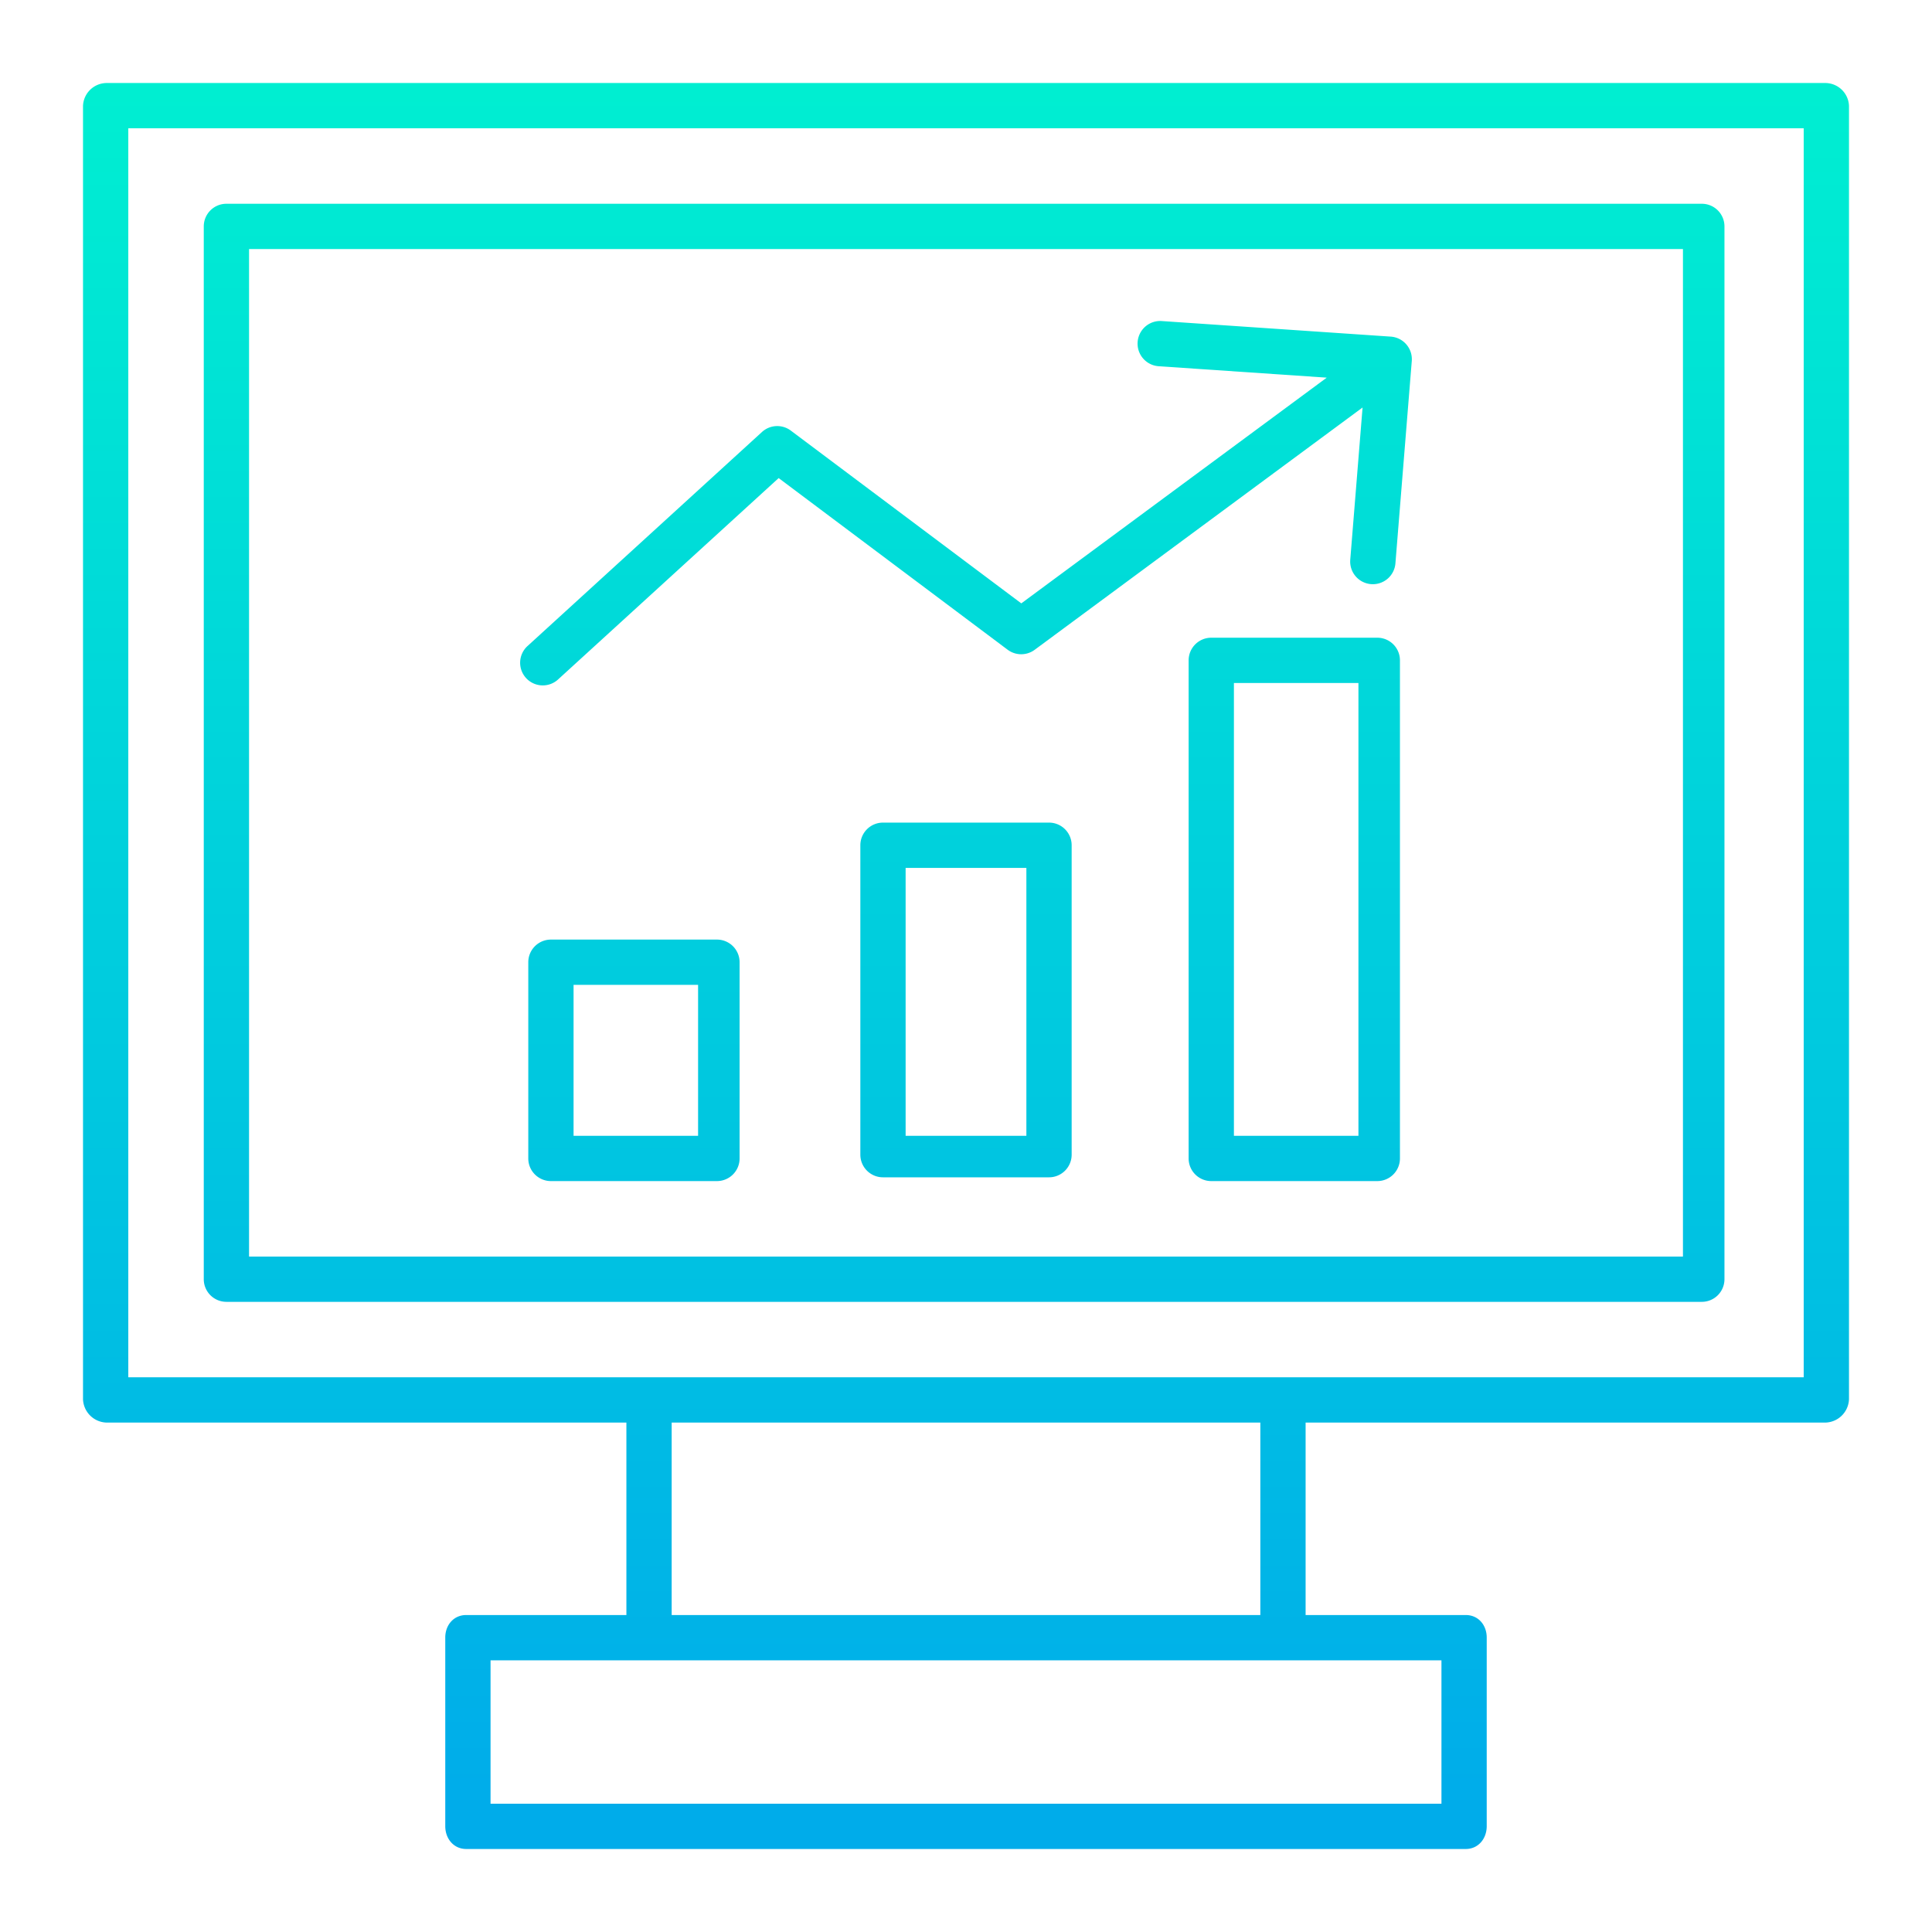 <?xml version="1.0" encoding="UTF-8"?> <svg xmlns="http://www.w3.org/2000/svg" xmlns:xlink="http://www.w3.org/1999/xlink" data-name="Layer 1" viewBox="0 0 512 512"><defs><linearGradient id="a" x1="256" x2="256" y1="17.767" y2="480.436" gradientUnits="userSpaceOnUse"><stop offset="0" stop-color="#00efd1"></stop><stop offset="1" stop-color="#00acea"></stop></linearGradient><linearGradient id="b" x1="255.5" x2="255.5" y1="17.767" y2="480.436" xlink:href="#a"></linearGradient><linearGradient id="c" x1="343" x2="343" y1="17.767" y2="480.436" xlink:href="#a"></linearGradient><linearGradient id="d" x1="168" x2="168" y1="17.767" y2="480.436" xlink:href="#a"></linearGradient><linearGradient id="e" x1="256" x2="256" y1="17.767" y2="480.436" xlink:href="#a"></linearGradient></defs><path fill="url(#a)" d="M483.7,22H28.3A6.3,6.3,0,0,0,22,28.038V370.813A6.425,6.425,0,0,0,28.3,377H166v51H123.548c-3.313,0-5.548,2.649-5.548,5.962v50c0,3.314,2.235,6.038,5.548,6.038h264.9c3.313,0,5.548-2.724,5.548-6.038v-50c0-3.313-2.235-5.962-5.548-5.962H346V377H483.7a6.425,6.425,0,0,0,6.3-6.187V28.038A6.3,6.3,0,0,0,483.7,22ZM382,478H130V440H382Zm-48-50H178V377H334Zm144-63H34V34H478Z"></path><path fill="url(#b)" d="M457,60a6,6,0,0,0-6-6H60a6,6,0,0,0-6,6V339a6,6,0,0,0,6,6H451a6,6,0,0,0,6-6ZM66,66H446V333H66Z"></path><path fill="url(#a)" d="M284,224a6,6,0,0,0-6-6H234a6,6,0,0,0-6,6v82a6,6,0,0,0,6,6h44a6,6,0,0,0,6-6Zm-12,77H240V230h32Z"></path><path fill="url(#c)" d="M371,175a6,6,0,0,0-6-6H321a6,6,0,0,0-6,6V307a6,6,0,0,0,6,6h44a6,6,0,0,0,6-6ZM360,301H327V181h33Z"></path><path fill="url(#d)" d="M196,255a6,6,0,0,0-6-6H146a6,6,0,0,0-6,6v52a6,6,0,0,0,6,6h44a6,6,0,0,0,6-6Zm-11,46H152V261h33Z"></path><path fill="url(#e)" d="M368.556,89.206l-60.68-4.125a6,6,0,0,0-.813,11.973l44.538,3.027L270.654,159.9l-61.08-45.787a6,6,0,0,0-7.644.37L139.805,171.2a6,6,0,1,0,8.091,8.862l58.456-53.367,60.678,45.487a6,6,0,0,0,7.164.025l86.9-64.216-3.262,40.345a6,6,0,0,0,5.5,6.464c.164.013.327.02.49.02A6,6,0,0,0,369.8,149.3l4.335-53.623a6,6,0,0,0-5.574-6.469Z"></path></svg> 